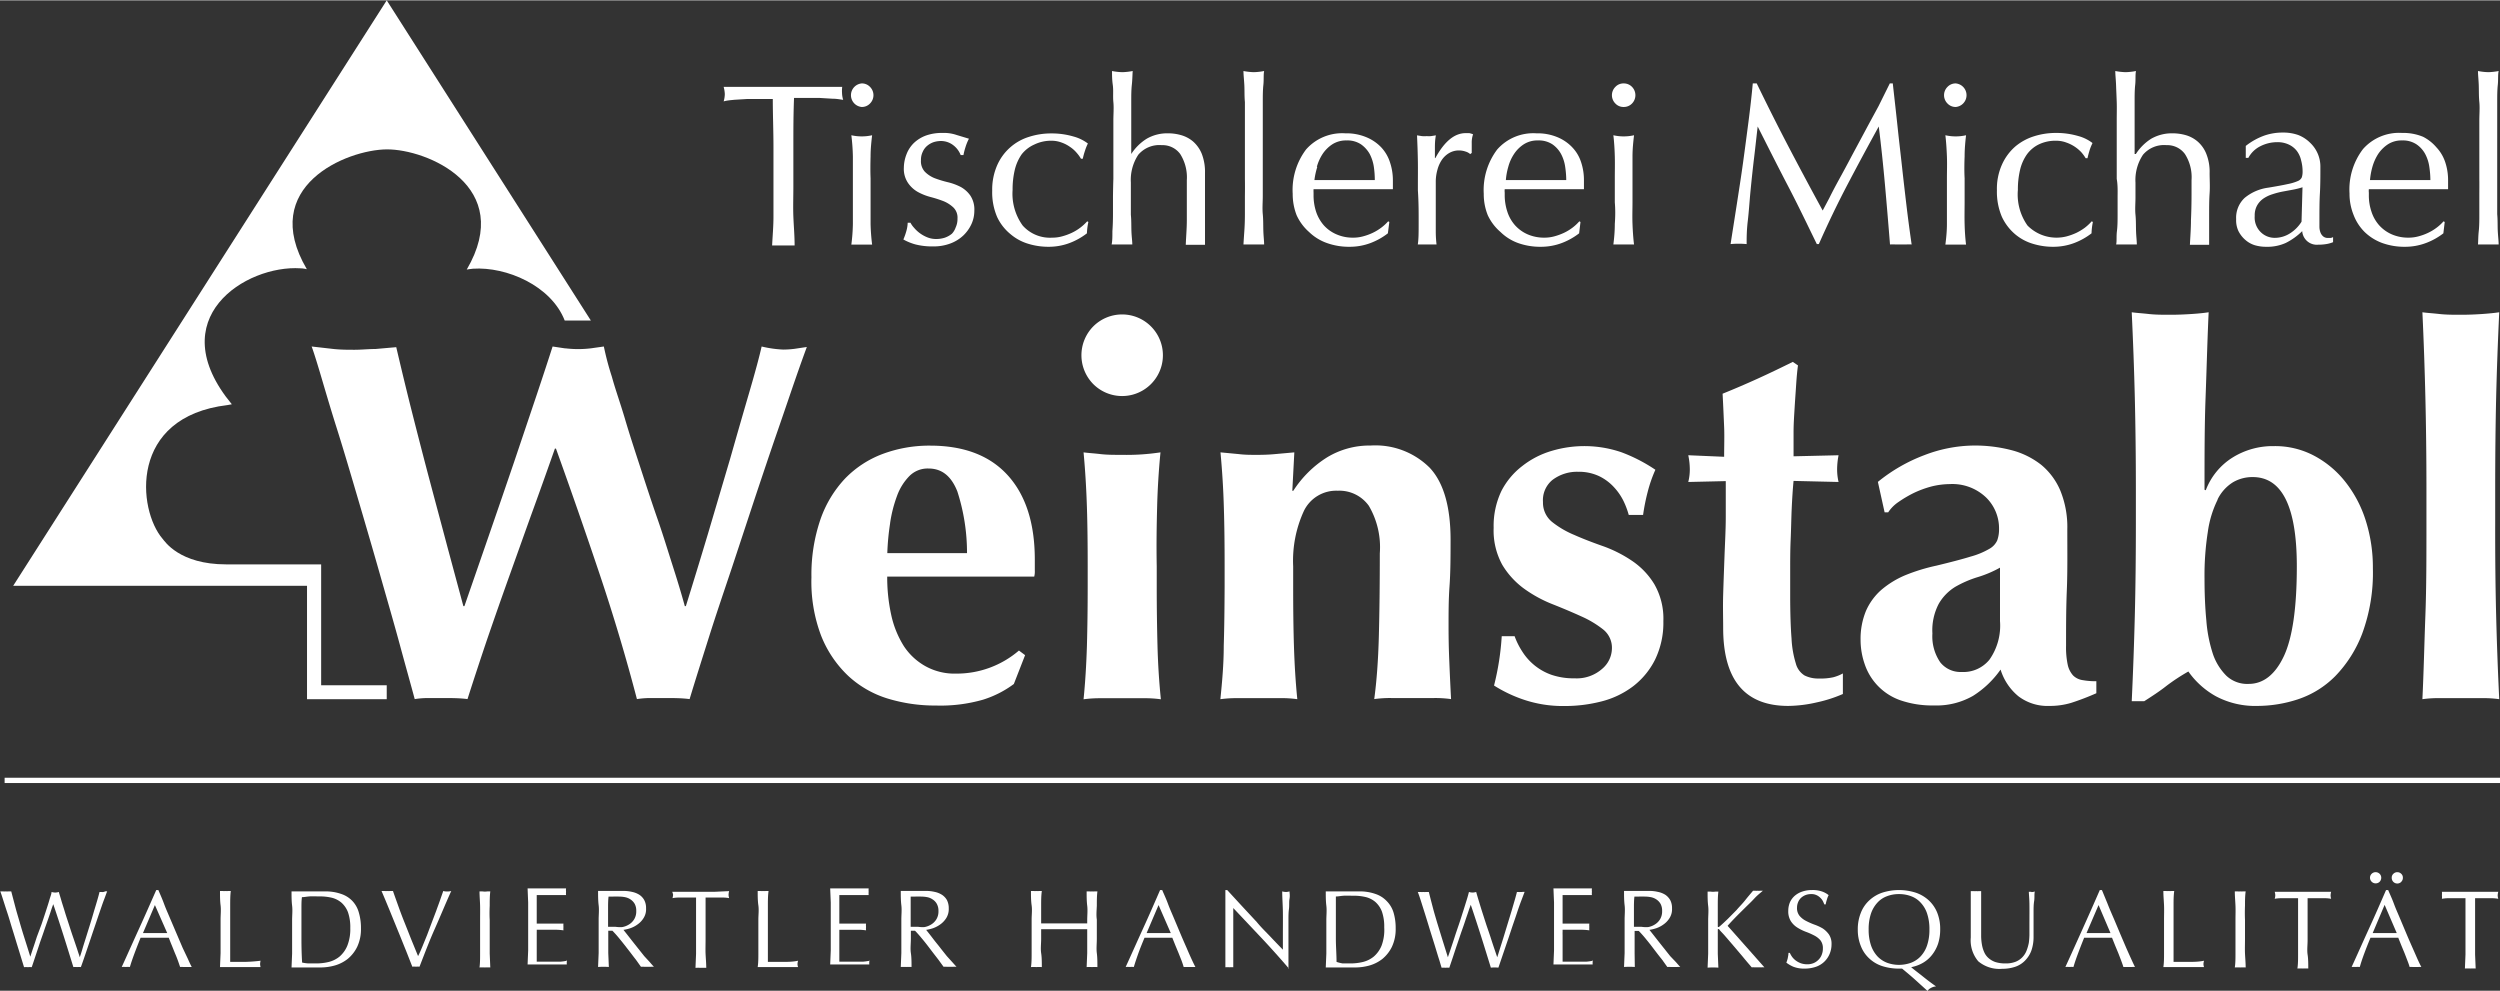 <?xml version="1.0"?>
<svg xmlns="http://www.w3.org/2000/svg" id="Ebene_1" data-name="Ebene 1" viewBox="0 0 260 103" width="280" height="111"><rect x="0" y="0" width="260" height="103" fill="#333333" stroke="none"/><defs><style>.cls-1{fill:#fff;}</style></defs><path class="cls-1" d="M58.8,36.2,57.47,36q-.6,1.88-1.66,5.05L53.47,48q-1.28,3.76-2.64,7.69L48.3,63h-.11l-1.63-6.05c-.58-2.19-1.19-4.45-1.81-6.78s-1.23-4.7-1.84-7.1-1.17-4.74-1.7-7l-2.16.19c-.73,0-1.45.08-2.16.08s-1.44,0-2.19-.08L32.41,36c.14.36.45,1.31.91,2.86s1,3.42,1.7,5.63,1.41,4.63,2.19,7.28,1.55,5.28,2.29,7.88,1.44,5,2.08,7.36,1.16,4.2,1.55,5.66a9.17,9.17,0,0,1,1.38-.11H45.9c1,0,1.9,0,2.72.11q.85-2.67,2-6.09c.78-2.27,1.59-4.59,2.43-6.93s1.66-4.66,2.48-6.92,1.54-4.29,2.18-6.11h.11q2.4,6.67,4.56,13.11t3.86,12.94a9.3,9.3,0,0,1,1.39-.11H69c1,0,1.9,0,2.72.11.57-1.89,1.24-4,2-6.41S75.3,61.45,76.12,59l2.45-7.42c.82-2.45,1.58-4.72,2.3-6.8s1.33-3.89,1.86-5.42.93-2.63,1.18-3.31l-1.26.19a9.94,9.94,0,0,1-1.2.08A11.69,11.69,0,0,1,79.21,36q-.36,1.6-1.28,4.75t-2,6.94l-2.32,7.85Q72.39,59.6,71.33,63h-.11c-.32-1.17-.73-2.54-1.23-4.1s-1-3.22-1.62-5-1.18-3.5-1.76-5.28S65.47,45.14,65,43.54s-1-3.06-1.36-4.38A29,29,0,0,1,62.8,36l-1.34.19a11.1,11.1,0,0,1-2.66,0Z"/><path class="cls-1" d="M84.39,60a15.81,15.81,0,0,0,1,6.06,11.64,11.64,0,0,0,2.82,4.19,10.6,10.6,0,0,0,4.13,2.37,16.86,16.86,0,0,0,5,.72,16,16,0,0,0,4.9-.61,10.7,10.7,0,0,0,3.2-1.63l1.17-3-.64-.48a9.94,9.94,0,0,1-6.55,2.4,6.23,6.23,0,0,1-3.17-.77A6.43,6.43,0,0,1,94,67.16a10.13,10.13,0,0,1-1.31-3.23,18.27,18.27,0,0,1-.42-4h15.29a2.15,2.15,0,0,0,.06-.64V58.16c0-3.77-.94-6.69-2.8-8.75s-4.56-3.1-8.08-3.1a13.88,13.88,0,0,0-4.93.86,10.63,10.63,0,0,0-3.92,2.56A11.88,11.88,0,0,0,85.32,54,17.69,17.69,0,0,0,84.39,60Zm8.18-5.63a13.76,13.76,0,0,1,.72-2.83,5.73,5.73,0,0,1,1.28-2.06,2.68,2.68,0,0,1,2-.79c1.38,0,2.37.79,3,2.4a20.8,20.8,0,0,1,1,6.4H92.28A25.67,25.67,0,0,1,92.57,54.4Z"/><path class="cls-1" d="M113.7,39.91a4.22,4.22,0,0,0,6-6,4.24,4.24,0,0,0-6,0,4.27,4.27,0,0,0,0,6Z"/><path class="cls-1" d="M120.34,52.74q.07-2.85.35-5.73a23.69,23.69,0,0,1-4,.26c-.82,0-1.57,0-2.24-.08s-1.26-.11-1.76-.18c.18,1.92.29,3.83.35,5.73s.08,3.94.08,6.12V61q0,3.25-.08,6.14c-.06,1.92-.17,3.77-.35,5.55a12.83,12.83,0,0,1,1.76-.11H119a11.76,11.76,0,0,1,1.73.11c-.18-1.78-.3-3.63-.35-5.55s-.08-4-.08-6.14V58.86C120.26,56.68,120.29,54.65,120.34,52.74Z"/><path class="cls-1" d="M127.27,67.13c0,1.92-.17,3.77-.35,5.55a12.83,12.83,0,0,1,1.76-.11h4.51a11.76,11.76,0,0,1,1.73.11c-.18-1.78-.29-3.63-.35-5.55s-.08-4-.08-6.14V58.86a12.39,12.39,0,0,1,1.12-5.77A3.73,3.73,0,0,1,139.13,51a3.76,3.76,0,0,1,3.23,1.57,8.51,8.51,0,0,1,1.14,4.94q0,4.86-.1,8.62t-.48,6.54a11.92,11.92,0,0,1,1.76-.11h4.47a12,12,0,0,1,1.76.11q-.1-1.87-.18-3.87c-.06-1.34-.08-2.57-.08-3.71,0-1.39,0-2.78.1-4.16s.11-3,.11-4.81q0-5.18-2.16-7.5a8,8,0,0,0-6.16-2.32A8.5,8.5,0,0,0,138,47.54a11.33,11.33,0,0,0-3.5,3.47h-.1l.21-4-2,.18c-.62.06-1.25.08-1.89.08s-1.27,0-1.89-.08l-1.9-.18q.27,2.88.35,5.73c.06,1.91.08,3.94.08,6.12V61C127.35,63.16,127.33,65.21,127.27,67.13Z"/><path class="cls-1" d="M161.44,49.89a4.23,4.23,0,0,1,2.69-.86,4.92,4.92,0,0,1,2.19.46,5.09,5.09,0,0,1,1.54,1.15,6,6,0,0,1,1,1.46,8.46,8.46,0,0,1,.53,1.42h1.49a21.23,21.23,0,0,1,.48-2.4,14.14,14.14,0,0,1,.8-2.3A16.71,16.71,0,0,0,168.63,47a11.9,11.9,0,0,0-7.3-.13,9.06,9.06,0,0,0-3,1.55A7.71,7.71,0,0,0,156.16,51a8.42,8.42,0,0,0-.82,3.86,7.39,7.39,0,0,0,.9,3.85,8.44,8.44,0,0,0,2.27,2.48,13.48,13.48,0,0,0,3,1.63c1.06.42,2.05.84,2.95,1.25a10.48,10.48,0,0,1,2.27,1.36,2.43,2.43,0,0,1,.91,2,2.83,2.83,0,0,1-1,2.08,4,4,0,0,1-2.88,1,7.12,7.12,0,0,1-2.42-.37,5.9,5.9,0,0,1-3-2.38,7.78,7.78,0,0,1-.82-1.63h-1.34a27.62,27.62,0,0,1-.8,5.13,14.24,14.24,0,0,0,3,1.44,12.71,12.71,0,0,0,4.32.69,15.18,15.18,0,0,0,3.86-.48,9.15,9.15,0,0,0,3.28-1.57,8,8,0,0,0,2.29-2.78,8.78,8.78,0,0,0,.86-4,7.18,7.18,0,0,0-.94-3.84,7.82,7.82,0,0,0-2.32-2.43,13.43,13.43,0,0,0-3-1.52c-1.11-.39-2.12-.78-3-1.17a9.59,9.59,0,0,1-2.32-1.36,2.57,2.57,0,0,1-.94-2.06A2.72,2.72,0,0,1,161.44,49.89Z"/><path class="cls-1" d="M179.48,50c0,1.14,0,2.38,0,3.71s-.08,2.69-.13,4.06-.1,2.7-.14,4,0,2.47,0,3.5q0,8.11,6.77,8.11A13.81,13.81,0,0,0,189,73a14.11,14.11,0,0,0,2.66-.86V70a4.35,4.35,0,0,1-1,.4,6.05,6.05,0,0,1-1.49.13,3.17,3.17,0,0,1-1.5-.32,2.08,2.08,0,0,1-.9-1.23,10.46,10.46,0,0,1-.45-2.61c-.09-1.14-.14-2.64-.14-4.49q0-1.06,0-2.61c0-1,0-2.1.05-3.2s.06-2.19.11-3.26.11-2,.19-2.83l4.68.11a5.85,5.85,0,0,1-.15-1.34,8,8,0,0,1,.15-1.44l-4.68.11c0-.78,0-1.61,0-2.48s.06-1.73.11-2.56.11-1.64.16-2.41.11-1.43.19-2l-.54-.37c-1.21.6-2.41,1.18-3.62,1.73s-2.44,1.08-3.68,1.58c.07,1.35.12,2.51.16,3.47s0,2,0,3.09l-3.73-.16a7.27,7.27,0,0,1,.16,1.44,5.35,5.35,0,0,1-.16,1.34Z"/><path class="cls-1" d="M196,53.25h.37a3.89,3.89,0,0,1,1.09-1.09,12.25,12.25,0,0,1,1.6-.94,10.63,10.63,0,0,1,1.84-.67,8.2,8.2,0,0,1,1.87-.24,5.08,5.08,0,0,1,3.76,1.37A4.49,4.49,0,0,1,207.9,55a3.33,3.33,0,0,1-.19,1.17,1.91,1.91,0,0,1-.83.88,8,8,0,0,1-1.94.8c-.87.27-2.06.58-3.55.94a19.41,19.41,0,0,0-3.25,1,9.51,9.51,0,0,0-2.48,1.52,6.24,6.24,0,0,0-1.6,2.19,7.6,7.6,0,0,0-.56,3,7.7,7.7,0,0,0,.43,2.54,6,6,0,0,0,3.73,3.76,10.11,10.11,0,0,0,3.46.53,7.62,7.62,0,0,0,4.08-1,10,10,0,0,0,2.86-2.73,5.8,5.8,0,0,0,1.86,2.78,5,5,0,0,0,3.2,1,7.68,7.68,0,0,0,2.29-.32,26.59,26.59,0,0,0,2.61-1V70.81a7.47,7.47,0,0,1-1.41-.11,1.78,1.78,0,0,1-1-.48,2.43,2.43,0,0,1-.56-1.09,8.68,8.68,0,0,1-.18-2c0-1.92,0-3.85.08-5.79S215,57.29,215,55a10,10,0,0,0-.72-4,7,7,0,0,0-2-2.7,8.44,8.44,0,0,0-3.09-1.52,15.09,15.09,0,0,0-3.92-.48,14.68,14.68,0,0,0-5.14,1,17.26,17.26,0,0,0-4.83,2.78Zm12,7.82c0,.8,0,2,0,3.49a6.14,6.14,0,0,1-1.09,4A3.49,3.49,0,0,1,204,69.85a2.69,2.69,0,0,1-2.21-1,4.77,4.77,0,0,1-.82-3,5.92,5.92,0,0,1,.66-3.09A5,5,0,0,1,203.34,61a11.36,11.36,0,0,1,2.29-1A11.68,11.68,0,0,0,208,59C208,59.57,208,60.27,208,61.07Z"/><path class="cls-1" d="M229.27,50.9c0-3.49,0-6.69.11-9.6s.18-5.88.32-8.86c-.46.07-1,.13-1.76.18s-1.46.08-2.24.08-1.53,0-2.24-.08-1.3-.11-1.76-.18c.14,3,.25,5.94.32,8.86s.11,6.11.11,9.6v3.47q0,5.24-.11,9.63t-.32,8.89H223c.78-.5,1.56-1,2.32-1.6a20.51,20.51,0,0,1,2.27-1.49,8.6,8.6,0,0,0,2.87,2.58,8.71,8.71,0,0,0,4.32,1,13.59,13.59,0,0,0,4.21-.69,9.8,9.8,0,0,0,3.87-2.4,12.93,12.93,0,0,0,2.82-4.46,18.27,18.27,0,0,0,1.1-6.75,16.15,16.15,0,0,0-.75-5,12.56,12.56,0,0,0-2.11-4,10.23,10.23,0,0,0-3.25-2.72,8.65,8.65,0,0,0-4.18-1,7.9,7.9,0,0,0-4.29,1.18,6.88,6.88,0,0,0-2.8,3.41Zm1.36,1a4.33,4.33,0,0,1,1.6-1.78,4,4,0,0,1,2.05-.54q4.59,0,4.59,9.29c0,4.34-.46,7.46-1.36,9.36s-2.13,2.86-3.65,2.86a3.16,3.16,0,0,1-2.32-.85A5.86,5.86,0,0,1,230.15,68a14.75,14.75,0,0,1-.69-3.5c-.13-1.35-.19-2.81-.19-4.38a29.2,29.2,0,0,1,.35-4.88A10.82,10.82,0,0,1,230.63,51.94Z"/><path class="cls-1" d="M251.93,32.44c.14,3,.24,5.94.31,8.86s.11,6.11.11,9.6v3.47c0,3.49,0,6.69-.11,9.61s-.17,5.82-.31,8.7a11.92,11.92,0,0,1,1.76-.11h4.47a12,12,0,0,1,1.76.11q-.21-4.32-.32-8.7t-.1-9.61V50.9q0-5.24.1-9.6c.07-2.92.18-5.88.32-8.86-.46.07-1.05.13-1.76.18s-1.46.08-2.24.08-1.52,0-2.23-.08S252.39,32.51,251.93,32.44Z"/><path class="cls-1" d="M10.75,92.73a.65.65,0,0,1-.2,0l-.2,0q-.06.26-.21.78t-.36,1.2q-.19.67-.42,1.41l-.44,1.41c-.14.45-.27.85-.37,1.2s-.2.62-.25.79h0c-.06-.2-.16-.47-.27-.83l-.4-1.18c-.15-.43-.3-.89-.45-1.36s-.31-.93-.44-1.37-.27-.84-.37-1.2-.2-.64-.25-.85a1.54,1.54,0,0,1-.38.06,1.62,1.62,0,0,1-.38-.06c0,.2-.12.47-.22.82s-.23.75-.37,1.18-.29.89-.45,1.36L3.83,97.4c-.14.44-.27.84-.4,1.21l-.28.85h0c-.22-.73-.43-1.38-.61-1.95s-.35-1.13-.5-1.66-.3-1-.44-1.54-.28-1.06-.43-1.64l-.28,0a1.37,1.37,0,0,1-.29,0,1.27,1.27,0,0,1-.28,0l-.29,0c.08.2.18.51.31.92s.28.88.45,1.39.32,1.06.5,1.63.34,1.11.5,1.63.31,1,.43,1.4l.28.91a2.55,2.55,0,0,1,.4,0,2.49,2.49,0,0,1,.4,0c.12-.34.24-.71.38-1.13s.28-.83.42-1.26.3-.85.44-1.27.28-.81.41-1.18.24-.69.34-1,.18-.53.25-.71h0c.39,1.15.75,2.26,1.09,3.33s.67,2.15,1,3.21a2.55,2.55,0,0,1,.39,0,2.42,2.42,0,0,1,.39,0c.07-.18.18-.49.32-.9l.48-1.41c.18-.52.36-1.08.56-1.66s.38-1.13.56-1.65.34-1,.49-1.39.25-.69.33-.87l-.2,0A.68.68,0,0,1,10.75,92.73Z"/><path class="cls-1" d="M19,98.55l-.62-1.45-.67-1.57c-.22-.53-.44-1-.65-1.57s-.41-1-.59-1.43h-.22c-.6,1.36-1.19,2.71-1.78,4s-1.19,2.65-1.81,4a2.81,2.81,0,0,1,.43,0,2.77,2.77,0,0,1,.42,0c.1-.35.25-.8.45-1.34s.42-1.1.66-1.7l.7,0H16.8l.75,0c.1.25.2.52.32.8l.33.82c.12.27.22.53.31.78s.16.46.22.64a1.53,1.53,0,0,1,.3,0h.61l.3,0c-.1-.19-.23-.45-.38-.8ZM16.75,97H16.1l-.61,0h-.62l1.24-2.91L17.39,97Z"/><path class="cls-1" d="M25.5,100H23.94c0-.55,0-1.19,0-1.89s0-1.54,0-2.51c0-.5,0-1,0-1.48s0-1,.06-1.49l-.28,0a1.37,1.37,0,0,1-.28,0,1.23,1.23,0,0,1-.27,0l-.29,0c0,.51,0,1,.06,1.49s0,1,0,1.48v2c0,.51,0,1,0,1.49l-.06,1.45c.37,0,.72,0,1.06,0h2.11c.35,0,.7,0,1.05,0a1.4,1.4,0,0,1-.05-.31,1.82,1.82,0,0,1,.05-.35A16,16,0,0,1,25.5,100Z"/><path class="cls-1" d="M36.67,93.69a2.82,2.82,0,0,0-1.17-.75,4.89,4.89,0,0,0-1.72-.27q-.44,0-.87,0c-.28,0-.57,0-.86,0s-.58,0-.86,0l-.87,0c0,.51,0,1,.06,1.49s0,1,0,1.48v2c0,.51,0,1,0,1.49l-.06,1.45c.26,0,.52,0,.77,0h2.3a5.51,5.51,0,0,0,1.41-.2,3.91,3.91,0,0,0,1.35-.68,3.77,3.77,0,0,0,1-1.27,4.31,4.31,0,0,0,.39-1.93,5.57,5.57,0,0,0-.21-1.59A2.84,2.84,0,0,0,36.67,93.69Zm-.55,4.63a3,3,0,0,1-.81,1.13,2.86,2.86,0,0,1-1.13.56,5.42,5.42,0,0,1-1.26.15c-.29,0-.57,0-.85,0a4.06,4.06,0,0,1-.65-.09c-.05-.79-.07-1.6-.07-2.43v-2c0-.41,0-.82,0-1.22s0-.78.05-1.15c.23,0,.5-.06.8-.08s.62,0,1,0a5.43,5.43,0,0,1,1.31.14,2.46,2.46,0,0,1,1,.51,2.54,2.54,0,0,1,.68,1,4.74,4.74,0,0,1,.24,1.64A4.67,4.67,0,0,1,36.12,98.32Z"/><path class="cls-1" d="M46.08,92.68c-.08.24-.19.54-.31.89s-.26.71-.4,1.11l-.47,1.24-.48,1.28-.49,1.2c-.16.39-.31.73-.45,1l-.72-1.76c-.23-.58-.46-1.17-.69-1.74s-.44-1.13-.64-1.69-.39-1.08-.56-1.58l-.31,0a1.32,1.32,0,0,1-.28,0,1.46,1.46,0,0,1-.29,0l-.31,0c.28.65.57,1.35.87,2.08l.88,2.16c.29.7.55,1.37.81,2l.64,1.63a1.94,1.94,0,0,1,.38,0,2.31,2.31,0,0,1,.37,0c.51-1.31,1-2.62,1.58-3.92s1.12-2.63,1.72-3.95a1.83,1.83,0,0,1-.85,0Z"/><path class="cls-1" d="M50.93,94.16c0-.49,0-1,.06-1.49l-.29,0a1.83,1.83,0,0,1-.54,0l-.29,0c0,.51.05,1,.06,1.49s0,1,0,1.48v2c0,.51,0,1,0,1.49s0,1-.06,1.45a5.06,5.06,0,0,1,.56,0,5,5,0,0,1,.56,0l-.06-1.45c0-.48,0-1,0-1.49v-2C50.9,95.14,50.91,94.64,50.93,94.16Z"/><path class="cls-1" d="M58.91,99.89a4.93,4.93,0,0,1-.64.09l-.79,0H55.82c0-.14,0-.35,0-.64V96.89a1.85,1.85,0,0,0,0-.23h1.3c.26,0,.53,0,.79,0a6.34,6.34,0,0,1,.69.06,2.07,2.07,0,0,1,0-.35,2,2,0,0,1,0-.35l-.53,0-.61,0-.74,0h-.9c0-.14,0-.36,0-.64v-.87c0-.28,0-.54,0-.76s0-.45,0-.7l1,0,.73,0,.65,0,.67,0a1.32,1.32,0,0,1,0-.34,1.39,1.39,0,0,1,0-.35l-1,0c-.34,0-.68,0-1,0s-.69,0-1,0l-1,0,.06,1.47c0,.49,0,1,0,1.49v2c0,.51,0,1,0,1.49l-.06,1.46,1,0h2.08q.51,0,1,0a1.26,1.26,0,0,1,0-.3v-.18Z"/><path class="cls-1" d="M67,99.4l-.62-.78-.62-.78-.54-.69-.38-.48a4,4,0,0,0,.74-.18,2.8,2.8,0,0,0,.76-.41,2.2,2.2,0,0,0,.6-.65,1.7,1.7,0,0,0,.25-1,1.74,1.74,0,0,0-.19-.86,1.58,1.58,0,0,0-.51-.55,2.32,2.32,0,0,0-.76-.3,4,4,0,0,0-.92-.1c-.22,0-.44,0-.65,0s-.43,0-.66,0-.43,0-.65,0l-.65,0c0,.51,0,1,.06,1.49s0,1,0,1.48v2c0,.51,0,1,0,1.49l-.06,1.45a7.85,7.85,0,0,1,1.12,0l-.06-1.45c0-.48,0-1,0-1.49v-.83h.43a11.69,11.69,0,0,1,.81.92c.3.36.58.73.87,1.1s.53.7.77,1l.52.73a1.83,1.83,0,0,1,.33,0h.68a1.94,1.94,0,0,1,.34,0c-.11-.11-.25-.27-.42-.47Zm-3-3.05h-.41l-.35,0v-.66c0-.41,0-.82,0-1.24s0-.82.05-1.24l.44,0a6.54,6.54,0,0,1,.67,0,3.05,3.05,0,0,1,.6.06,1.55,1.55,0,0,1,.58.24,1.36,1.36,0,0,1,.43.46,1.48,1.48,0,0,1,.16.74,1.57,1.57,0,0,1-.21.85,1.61,1.61,0,0,1-.53.54,2,2,0,0,1-.71.28A3.16,3.16,0,0,1,64,96.35Z"/><path class="cls-1" d="M74.34,92.71l-1.47,0-1.48,0-1.48,0A1.56,1.56,0,0,1,70,93a1.41,1.41,0,0,1-.06.37,4,4,0,0,1,.55-.06l.63,0,.65,0h.62c0,.79,0,1.58,0,2.37v2c0,.51,0,1,0,1.49l-.06,1.45a5,5,0,0,1,.56,0,5.15,5.15,0,0,1,.56,0c0-.48-.05-1-.07-1.45s0-1,0-1.49v-2c0-.79,0-1.58,0-2.37H74l.66,0,.62,0a4,4,0,0,1,.55.06,1.34,1.34,0,0,1-.06-.36,1.62,1.62,0,0,1,.06-.37Z"/><path class="cls-1" d="M81.42,100H79.86c0-.55,0-1.19,0-1.89s0-1.54,0-2.51c0-.5,0-1,0-1.48s0-1,.07-1.49l-.29,0a1.27,1.27,0,0,1-.28,0,1.23,1.23,0,0,1-.27,0l-.29,0c0,.51,0,1,.07,1.49s0,1,0,1.48v2c0,.51,0,1,0,1.49s0,1-.07,1.45c.37,0,.72,0,1.06,0H82c.35,0,.7,0,1,0a1,1,0,0,1-.06-.31,1.34,1.34,0,0,1,.06-.35C82.45,100,81.91,100,81.42,100Z"/><path class="cls-1" d="M90.38,99.89a5.1,5.1,0,0,1-.65.09l-.79,0H87.29c0-.14,0-.35,0-.64s0-.64,0-1.08V97.19c0-.12,0-.22,0-.3s0-.16,0-.23h1.3l.79,0a6.34,6.34,0,0,1,.69.06,1.39,1.39,0,0,1,0-.35,1.34,1.34,0,0,1,0-.35l-.53,0-.62,0-.73,0h-.9c0-.14,0-.36,0-.64s0-.57,0-.87,0-.54,0-.76,0-.45,0-.7l1,0,.74,0,.64,0,.67,0a2,2,0,0,1,0-.34,2.07,2.07,0,0,1,0-.35l-1,0c-.33,0-.67,0-1,0s-.68,0-1,0l-1,0,.06,1.47c0,.49,0,1,0,1.49v2c0,.51,0,1,0,1.49l-.06,1.46c.35,0,.69,0,1,0h2.07l1,0a1.21,1.21,0,0,1,0-.3s0-.11,0-.18A.57.57,0,0,1,90.38,99.89Z"/><path class="cls-1" d="M98.47,99.4l-.62-.78c-.21-.28-.42-.53-.62-.78l-.53-.69-.38-.48a4.15,4.15,0,0,0,.74-.18,3,3,0,0,0,.76-.41,2.34,2.34,0,0,0,.6-.65,1.79,1.79,0,0,0,.25-1,1.85,1.85,0,0,0-.19-.86,1.61,1.61,0,0,0-.52-.55,2.24,2.24,0,0,0-.76-.3,3.85,3.85,0,0,0-.91-.1c-.23,0-.44,0-.66,0s-.43,0-.65,0-.44,0-.65,0l-.65,0c0,.51,0,1,.06,1.49s0,1,0,1.48v2c0,.51,0,1,0,1.49l-.06,1.45a5,5,0,0,1,.56,0,5.15,5.15,0,0,1,.56,0c0-.48,0-1-.07-1.45s0-1,0-1.49v-.83h.43c.25.25.51.56.81.92s.58.73.86,1.1.54.7.77,1l.53.73a1.72,1.72,0,0,1,.33,0h.67a2.06,2.06,0,0,1,.35,0c-.11-.11-.25-.27-.43-.47Zm-3-3.05h-.42l-.34,0v-.66c0-.41,0-.82,0-1.24s0-.82,0-1.24l.45,0a6.44,6.44,0,0,1,.66,0,3.15,3.15,0,0,1,.61.06,1.45,1.45,0,0,1,.57.24,1.27,1.27,0,0,1,.43.46,1.47,1.47,0,0,1,.17.74,1.57,1.57,0,0,1-.21.85,1.61,1.61,0,0,1-.53.54,2,2,0,0,1-.71.28A3.22,3.22,0,0,1,95.47,96.35Z"/><path class="cls-1" d="M114.07,94.16c0-.49,0-1,.06-1.49l-.29,0a1.23,1.23,0,0,1-.27,0,1.37,1.37,0,0,1-.28,0l-.28,0c0,.51,0,1,.06,1.49s0,1,0,1.48V96l-1.2,0h-2.39l-1.2,0v-.4c0-.5,0-1,0-1.48s0-1,.07-1.49l-.29,0a1.27,1.27,0,0,1-.28,0,1.23,1.23,0,0,1-.27,0l-.29,0c0,.51,0,1,.07,1.49s0,1,0,1.48v2c0,.51,0,1,0,1.49s0,1-.07,1.45a5.15,5.15,0,0,1,.56,0,5.24,5.24,0,0,1,.57,0c0-.48,0-1-.07-1.45s0-1,0-1.49v-1h4.79v1c0,.51,0,1,0,1.49l-.06,1.45a5,5,0,0,1,.56,0,5.06,5.06,0,0,1,.56,0c0-.48,0-1-.06-1.45s0-1,0-1.49v-2C114,95.14,114.05,94.64,114.07,94.16Z"/><path class="cls-1" d="M123.41,98.55c-.2-.45-.41-.93-.63-1.45l-.66-1.57c-.22-.53-.44-1-.65-1.57s-.42-1-.6-1.43h-.22c-.59,1.36-1.18,2.71-1.77,4s-1.19,2.65-1.81,4a2.77,2.77,0,0,1,.42,0,2.81,2.81,0,0,1,.43,0c.1-.35.25-.8.44-1.34s.42-1.1.67-1.7l.7,0h1.45l.74,0,.32.8.34.82.31.78c.09.25.16.46.21.64l.31,0h.6l.31,0c-.1-.19-.23-.45-.39-.8S123.6,99,123.41,98.55ZM121.12,97h-.64l-.62,0h-.61l1.24-2.91L121.76,97Z"/><path class="cls-1" d="M133.35,92.67c0,.67.06,1.39.07,2.15s0,1.54,0,2.35v1.56c-.35-.36-.76-.78-1.23-1.28s-1-1-1.49-1.6l-1.58-1.7-1.49-1.62h-.19c0,.25,0,.65,0,1.18s0,1.15,0,1.89c0,.25,0,.53,0,.86l0,1c0,.34,0,.67,0,1s0,.65,0,.94,0,.53,0,.73,0,.35,0,.43a2.77,2.77,0,0,1,.42,0,2.41,2.41,0,0,1,.4,0c0-.06,0-.18,0-.35s0-.38,0-.6,0-.48,0-.75,0-.53,0-.79,0-.51,0-.74v-.6c0-.62,0-1.11,0-1.47s0-.64,0-.86l3,3.18c1,1.07,1.93,2.11,2.8,3.13H134v-1c0-.25,0-.51,0-.8s0-.57,0-.85V96.51c0-.22,0-.51,0-.88s0-.74.05-1.12,0-.74.06-1.08,0-.59,0-.76a1.48,1.48,0,0,1-.36.06A1.55,1.55,0,0,1,133.35,92.67Z"/><path class="cls-1" d="M144.23,93.69a2.82,2.82,0,0,0-1.17-.75,4.89,4.89,0,0,0-1.72-.27q-.43,0-.87,0c-.28,0-.57,0-.86,0s-.58,0-.86,0l-.87,0c0,.51,0,1,.06,1.49s0,1,0,1.48v2c0,.51,0,1,0,1.49l-.06,1.45c.26,0,.51,0,.77,0H141a5.51,5.51,0,0,0,1.41-.2,3.91,3.91,0,0,0,1.35-.68,3.77,3.77,0,0,0,1-1.27,4.31,4.31,0,0,0,.39-1.93,5.57,5.57,0,0,0-.21-1.59A2.84,2.84,0,0,0,144.23,93.69Zm-.55,4.63a3,3,0,0,1-.81,1.13,2.86,2.86,0,0,1-1.13.56,5.42,5.42,0,0,1-1.26.15c-.29,0-.57,0-.85,0A4.06,4.06,0,0,1,139,100c0-.79-.07-1.6-.07-2.43v-2c0-.41,0-.82,0-1.22s0-.78,0-1.15c.24,0,.5-.06.8-.08s.62,0,1,0a5.37,5.37,0,0,1,1.31.14,2.46,2.46,0,0,1,1,.51,2.54,2.54,0,0,1,.68,1,4.74,4.74,0,0,1,.24,1.64A4.67,4.67,0,0,1,143.68,98.32Z"/><path class="cls-1" d="M158.16,92.73a.68.68,0,0,1-.2,0l-.2,0q-.06.26-.21.78l-.35,1.2-.43,1.41-.43,1.41-.38,1.2c-.11.36-.19.62-.25.79h0l-.28-.83c-.12-.35-.25-.74-.39-1.18s-.3-.89-.46-1.36l-.44-1.37c-.14-.44-.26-.84-.37-1.2s-.19-.64-.25-.85a1.48,1.48,0,0,1-.37.06,1.54,1.54,0,0,1-.38-.06c-.05.2-.12.47-.23.82s-.23.75-.37,1.18-.28.89-.44,1.36-.32.93-.46,1.37-.28.84-.4,1.21l-.29.85h0l-.61-1.95-.51-1.66c-.15-.52-.3-1-.44-1.54s-.28-1.06-.42-1.64l-.29,0a1.27,1.27,0,0,1-.28,0,1.37,1.37,0,0,1-.29,0l-.29,0c.08.2.19.51.32.92l.44,1.39c.16.52.33,1.06.5,1.63l.51,1.63c.16.52.3,1,.43,1.4s.21.72.28.91a2.49,2.49,0,0,1,.4,0,2.55,2.55,0,0,1,.4,0c.11-.34.24-.71.38-1.13s.27-.83.42-1.26l.43-1.27c.15-.42.29-.81.41-1.18s.24-.69.34-1,.19-.53.25-.71h0c.39,1.15.75,2.26,1.09,3.33s.67,2.15,1,3.21a3.81,3.81,0,0,1,.78,0c.07-.18.17-.49.31-.9l.48-1.41c.18-.52.37-1.08.56-1.66s.39-1.13.56-1.65.34-1,.49-1.39l.33-.87-.2,0A.65.65,0,0,1,158.16,92.73Z"/><path class="cls-1" d="M165.6,99.89a4.86,4.86,0,0,1-.65.09l-.78,0h-1.66c0-.14,0-.35,0-.64s0-.64,0-1.08V97.19a2.63,2.63,0,0,1,0-.3v-.23h1.3c.26,0,.53,0,.79,0a6.34,6.34,0,0,1,.69.06,2.07,2.07,0,0,1,0-.35,2,2,0,0,1,0-.35l-.53,0-.61,0-.73,0h-.91v-.64c0-.28,0-.57,0-.87s0-.54,0-.76,0-.45,0-.7l1,0,.73,0,.65,0,.67,0a1.32,1.32,0,0,1,0-.34,1.39,1.39,0,0,1,0-.35l-1,0c-.34,0-.68,0-1,0s-.69,0-1,0l-1,0,.06,1.47c0,.49,0,1,0,1.49v2c0,.51,0,1,0,1.49l-.06,1.46,1,0h2.08q.51,0,1,0a1.26,1.26,0,0,1,0-.3v-.18Z"/><path class="cls-1" d="M173.7,99.4l-.62-.78-.62-.78-.54-.69-.38-.48a4.15,4.15,0,0,0,.74-.18,2.8,2.8,0,0,0,.76-.41,2.2,2.2,0,0,0,.6-.65,1.7,1.7,0,0,0,.25-1,1.74,1.74,0,0,0-.19-.86,1.68,1.68,0,0,0-.51-.55,2.29,2.29,0,0,0-.77-.3,3.85,3.85,0,0,0-.91-.1c-.22,0-.44,0-.65,0s-.44,0-.66,0-.43,0-.65,0l-.65,0c0,.51,0,1,.06,1.49s0,1,0,1.48v2c0,.51,0,1,0,1.49l-.06,1.45a7.85,7.85,0,0,1,1.12,0L170,99.1c0-.48,0-1,0-1.49v-.83h.43a11.69,11.69,0,0,1,.81.92c.3.36.58.73.86,1.1s.54.7.78,1l.52.73a1.83,1.83,0,0,1,.33,0h.68a2,2,0,0,1,.34,0c-.11-.11-.25-.27-.42-.47Zm-3-3.05h-.42l-.35,0v-.66c0-.41,0-.82,0-1.24s0-.82.05-1.24l.44,0a6.54,6.54,0,0,1,.67,0,3.05,3.05,0,0,1,.6.06,1.55,1.55,0,0,1,.58.24,1.36,1.36,0,0,1,.43.46,1.48,1.48,0,0,1,.16.74,1.57,1.57,0,0,1-.21.85,1.61,1.61,0,0,1-.53.54,1.92,1.92,0,0,1-.71.28A3.14,3.14,0,0,1,170.7,96.35Z"/><path class="cls-1" d="M179.67,96.25c.21-.24.46-.51.77-.83s.64-.64,1-1,.68-.65,1-1,.64-.59.9-.82l-.27,0a1.32,1.32,0,0,1-.28,0,.93.93,0,0,1-.23,0l-.24,0c-.26.31-.54.63-.83,1s-.58.64-.88,1l-.89.9q-.44.43-.84.78c-.08.07-.13.1-.16.1s-.07,0-.07-.09v-.63c0-.5,0-1,0-1.48s0-1,.06-1.49l-.29,0a1.83,1.83,0,0,1-.54,0l-.29,0c0,.51,0,1,.06,1.49s0,1,0,1.48v2c0,.51,0,1,0,1.49l-.06,1.45a7.85,7.85,0,0,1,1.12,0l-.06-1.45c0-.48,0-1,0-1.49v-1c0-.05,0-.07.06-.07s.07,0,.13.09.31.33.57.63l.86,1,1,1.18c.33.41.64.76.91,1.08a1.72,1.72,0,0,1,.32,0h.65a2.06,2.06,0,0,1,.35,0l-1.92-2.17C180.91,97.65,180.29,96.94,179.67,96.25Z"/><path class="cls-1" d="M189.56,96.52a4.93,4.93,0,0,0-.87-.4,7.45,7.45,0,0,1-.86-.38,2.19,2.19,0,0,1-.67-.52,1.26,1.26,0,0,1-.27-.85,1.48,1.48,0,0,1,.11-.57,1.33,1.33,0,0,1,.31-.46,1.49,1.49,0,0,1,.47-.29,1.63,1.63,0,0,1,.59-.1,1.2,1.2,0,0,1,.55.11,1.36,1.36,0,0,1,.39.27,1.31,1.31,0,0,1,.27.35c.06.12.11.24.15.34h.14a3.78,3.78,0,0,1,.14-.54,1.94,1.94,0,0,1,.17-.42,2.27,2.27,0,0,0-.75-.4,3,3,0,0,0-1-.13,3.05,3.05,0,0,0-1,.16,2.29,2.29,0,0,0-.78.44,2,2,0,0,0-.5.68,2.3,2.3,0,0,0-.17.88,1.92,1.92,0,0,0,.27,1.08,2.22,2.22,0,0,0,.67.66,4.93,4.93,0,0,0,.86.43,6.91,6.91,0,0,1,.87.38,2.13,2.13,0,0,1,.67.51,1.3,1.3,0,0,1,.26.84,1.69,1.69,0,0,1-.11.64,1.44,1.44,0,0,1-.33.53,1.57,1.57,0,0,1-.51.36,1.65,1.65,0,0,1-.68.13,2,2,0,0,1-.67-.11,2.16,2.16,0,0,1-.52-.28,2,2,0,0,1-.38-.38,2.62,2.62,0,0,1-.24-.42H186c0,.22-.05.4-.07.54a3.2,3.2,0,0,1-.15.48,3.43,3.43,0,0,0,.74.43,3.1,3.1,0,0,0,1.15.19,3.67,3.67,0,0,0,1.19-.19,2.37,2.37,0,0,0,1.43-1.36,2.58,2.58,0,0,0,.19-1,1.72,1.72,0,0,0-.27-1A2.48,2.48,0,0,0,189.56,96.52Z"/><path class="cls-1" d="M200.59,93.6a3.77,3.77,0,0,0-1.36-.8,5.71,5.71,0,0,0-3.47,0,3.73,3.73,0,0,0-1.35.8,3.45,3.45,0,0,0-.88,1.29,4.54,4.54,0,0,0-.32,1.74,4.45,4.45,0,0,0,.32,1.73,3.45,3.45,0,0,0,.88,1.29,3.57,3.57,0,0,0,1.35.79,5.65,5.65,0,0,0,1.73.26h.16l.17,0c.48.4.94.78,1.36,1.16l1.28,1.16a.94.94,0,0,1,.34-.3,1.31,1.31,0,0,1,.55-.17c-.47-.33-.91-.66-1.33-1s-.85-.65-1.26-1a3.83,3.83,0,0,0,1.24-.46,3.32,3.32,0,0,0,.95-.84,3.85,3.85,0,0,0,.62-1.17,4.81,4.81,0,0,0,.21-1.46,4.54,4.54,0,0,0-.31-1.74A3.57,3.57,0,0,0,200.59,93.6Zm-.17,4.67a3.09,3.09,0,0,1-.67,1.15,2.71,2.71,0,0,1-1,.67,3.71,3.71,0,0,1-1.26.22,3.59,3.59,0,0,1-1.24-.22,2.75,2.75,0,0,1-1-.67,3.23,3.23,0,0,1-.67-1.15,5,5,0,0,1-.24-1.64,5.08,5.08,0,0,1,.24-1.65,3.19,3.19,0,0,1,.67-1.14,2.52,2.52,0,0,1,1-.67,3.37,3.37,0,0,1,1.24-.22,3.48,3.48,0,0,1,1.26.22,2.49,2.49,0,0,1,1,.67,3,3,0,0,1,.67,1.14,5.08,5.08,0,0,1,.24,1.65A5,5,0,0,1,200.42,98.27Z"/><path class="cls-1" d="M211.24,92.71l-.24,0c0,.23.05.63.06,1.22s0,1.42,0,2.51c0,.23,0,.49,0,.78A8.14,8.14,0,0,1,211,98a4.42,4.42,0,0,1-.23.81,2.06,2.06,0,0,1-.43.69,2,2,0,0,1-.7.48,2.76,2.76,0,0,1-1.06.18,3.35,3.35,0,0,1-1.08-.15,2.12,2.12,0,0,1-.72-.43,1.75,1.75,0,0,1-.44-.63,3.23,3.23,0,0,1-.22-.75,5.56,5.56,0,0,1-.08-.82c0-.28,0-.54,0-.8,0-.43,0-.85,0-1.24s0-.77,0-1.11,0-.66,0-.93,0-.49,0-.66l-.24,0a1,1,0,0,1-.25,0,1.62,1.62,0,0,1-.3,0l-.29,0c0,.35,0,.77,0,1.26s0,1.07,0,1.71c0,.29,0,.58,0,.86s0,.59,0,1a3.37,3.37,0,0,0,.78,2.47,3.41,3.41,0,0,0,2.49.78,4.16,4.16,0,0,0,1.38-.22,2.57,2.57,0,0,0,1-.64,2.94,2.94,0,0,0,.64-1,4.24,4.24,0,0,0,.24-1.38c0-.42,0-.85,0-1.3s0-.88,0-1.31,0-.82.06-1.19,0-.69.07-1a1.16,1.16,0,0,1-.34.06A.86.86,0,0,1,211.24,92.71Z"/><path class="cls-1" d="M221.13,98.55l-.62-1.45-.66-1.57c-.23-.53-.44-1-.66-1.57l-.59-1.43h-.22c-.59,1.36-1.19,2.71-1.77,4s-1.19,2.65-1.81,4a2.77,2.77,0,0,1,.42,0,2.67,2.67,0,0,1,.42,0c.1-.35.25-.8.45-1.34s.42-1.1.66-1.7l.7,0h1.46l.74,0,.32.8.34.82q.16.41.3.78c.09.25.17.46.22.64l.3,0h.61a1.53,1.53,0,0,1,.3,0c-.1-.19-.22-.45-.38-.8S221.33,99,221.13,98.55ZM218.85,97h-.64l-.62,0H217l1.25-2.91L219.49,97Z"/><path class="cls-1" d="M227.61,100h-1.56c0-.55,0-1.19,0-1.89s0-1.54,0-2.51c0-.5,0-1,0-1.48s0-1,.07-1.49l-.29,0a1.23,1.23,0,0,1-.27,0,1.32,1.32,0,0,1-.28,0l-.29,0c0,.51.05,1,.07,1.49s0,1,0,1.48v2c0,.51,0,1,0,1.49s0,1-.07,1.45c.37,0,.72,0,1.06,0h2.12c.35,0,.7,0,1.05,0a1,1,0,0,1-.06-.31,1.34,1.34,0,0,1,.06-.35C228.64,100,228.1,100,227.61,100Z"/><path class="cls-1" d="M233.48,94.16c0-.49,0-1,.07-1.49l-.29,0a1.23,1.23,0,0,1-.27,0,1.27,1.27,0,0,1-.28,0l-.29,0c0,.51.05,1,.07,1.49s0,1,0,1.48v2c0,.51,0,1,0,1.49s0,1-.07,1.45a5.24,5.24,0,0,1,.57,0,5.06,5.06,0,0,1,.56,0c0-.48-.05-1-.07-1.45s0-1,0-1.49v-2C233.46,95.14,233.46,94.64,233.48,94.16Z"/><path class="cls-1" d="M241,92.71l-1.47,0-1.48,0-1.48,0a1.56,1.56,0,0,1,.06.36,1.41,1.41,0,0,1-.06.37,4,4,0,0,1,.55-.06l.63,0,.65,0H239c0,.79,0,1.58,0,2.37v2c0,.51,0,1,0,1.49s0,1-.07,1.45a5.24,5.24,0,0,1,.57,0,5.15,5.15,0,0,1,.56,0c0-.48,0-1-.07-1.45s0-1,0-1.49v-2c0-.79,0-1.58,0-2.37h.62l.66,0,.63,0a4,4,0,0,1,.54.06,1.34,1.34,0,0,1-.06-.36,1.62,1.62,0,0,1,.06-.37Z"/><path class="cls-1" d="M247.48,91.67a.61.61,0,0,0,.17-.42.57.57,0,0,0-.17-.41.59.59,0,0,0-.83,0,.57.57,0,0,0-.17.41.59.59,0,0,0,1,.42Z"/><path class="cls-1" d="M250.91,98.55c-.2-.45-.41-.93-.63-1.45l-.66-1.57c-.22-.53-.44-1-.65-1.57s-.42-1-.6-1.43h-.22c-.59,1.36-1.18,2.71-1.77,4s-1.19,2.65-1.81,4a2.82,2.82,0,0,1,.42,0,2.89,2.89,0,0,1,.43,0c.1-.36.24-.8.44-1.34s.42-1.1.67-1.7l.69,0h1.46l.74,0,.32.8.34.82q.16.41.3.78a6.18,6.18,0,0,1,.22.64,1.67,1.67,0,0,1,.31,0h.6a1.67,1.67,0,0,1,.31,0c-.1-.18-.23-.45-.39-.8ZM248.62,97H248l-.62,0h-.62L248,94.07,249.26,97Z"/><path class="cls-1" d="M249.73,91.67a.57.57,0,0,0,.17-.42.53.53,0,0,0-.17-.41.58.58,0,0,0-.82,0,.53.53,0,0,0-.17.41.58.58,0,0,0,1,.42Z"/><path class="cls-1" d="M258.39,92.71l-1.48,0-1.48,0-1.47,0a2.15,2.15,0,0,1,0,.36,1.9,1.9,0,0,1,0,.37,4,4,0,0,1,.54-.06l.63,0,.65,0h.63q0,1.19,0,2.37v2c0,.51,0,1,0,1.49l-.06,1.45a5,5,0,0,1,.56,0,5.06,5.06,0,0,1,.56,0l-.06-1.45c0-.48,0-1,0-1.49v-2q0-1.19,0-2.37H258l.65,0,.63,0a4,4,0,0,1,.54.06,1.34,1.34,0,0,1-.06-.36,1.62,1.62,0,0,1,.06-.37Z"/><path class="cls-1" d="M76.4,10.34l1.31-.08,1.36,0h1.3c0,1.65.07,3.29.07,5v4.12c0,1.05,0,2.09,0,3.11s-.09,2-.14,3c.37,0,.76,0,1.18,0s.8,0,1.16,0c0-1-.09-2-.13-3s0-2.06,0-3.11V15.15c0-1.66,0-3.3.07-5h1.3l1.36,0,1.32.08c.42,0,.79.07,1.13.12a2.76,2.76,0,0,1-.12-.74A3.38,3.38,0,0,1,87.59,9L84.51,9c-1,0-2,0-3.08,0s-2.08,0-3.09,0L75.26,9a3.32,3.32,0,0,1,.12.75,2.83,2.83,0,0,1-.12.76C75.59,10.41,76,10.38,76.4,10.34Z"/><path class="cls-1" d="M89.62,11.09a1.16,1.16,0,0,0,.86-.36,1.22,1.22,0,0,0,0-1.73,1.16,1.16,0,0,0-.86-.36,1.23,1.23,0,0,0,0,2.45Z"/><path class="cls-1" d="M90.54,16.24c0-.79.08-1.52.16-2.21a4.92,4.92,0,0,1-2.16,0,21.24,21.24,0,0,1,.16,2.21c0,.79,0,1.54,0,2.26V21c0,.72,0,1.47,0,2.26a18.74,18.74,0,0,1-.16,2.14c.37,0,.73,0,1.08,0s.71,0,1.08,0a21.34,21.34,0,0,1-.16-2.14c0-.79,0-1.54,0-2.26V18.5C90.51,17.78,90.52,17,90.54,16.24Z"/><path class="cls-1" d="M99,24.27a2.38,2.38,0,0,1-.73.41,2.89,2.89,0,0,1-.88.14,2.42,2.42,0,0,1-.94-.17,3.49,3.49,0,0,1-1.39-1,2.42,2.42,0,0,1-.37-.52h-.29a3.49,3.49,0,0,1-.15.9,6.38,6.38,0,0,1-.3.84,5.59,5.59,0,0,0,1.24.51,6.9,6.9,0,0,0,1.84.21,4.86,4.86,0,0,0,1.8-.3,4,4,0,0,0,1.35-.83,3.89,3.89,0,0,0,.86-1.21,3.3,3.3,0,0,0,.29-1.36,2.62,2.62,0,0,0-.41-1.58,3,3,0,0,0-1-.9,6,6,0,0,0-1.36-.5,11.09,11.09,0,0,1-1.37-.42,3,3,0,0,1-1-.66,1.6,1.6,0,0,1-.41-1.19,1.93,1.93,0,0,1,.19-.9,1.7,1.7,0,0,1,.48-.63,2.12,2.12,0,0,1,.64-.36,2.58,2.58,0,0,1,.72-.12,2.09,2.09,0,0,1,1.36.46,2.34,2.34,0,0,1,.74,1h.29a6.59,6.59,0,0,1,.21-.82,5,5,0,0,1,.36-.88L99.48,14A4.12,4.12,0,0,0,98,13.79a4.93,4.93,0,0,0-1.7.27,3.66,3.66,0,0,0-1.24.76A3.25,3.25,0,0,0,94.28,16,4,4,0,0,0,94,17.4,2.62,2.62,0,0,0,94.44,19a3.06,3.06,0,0,0,1,.92,5.85,5.85,0,0,0,1.36.54,12.1,12.1,0,0,1,1.36.44,3.35,3.35,0,0,1,1,.65,1.48,1.48,0,0,1,.42,1.14,2.12,2.12,0,0,1-.19.93A1.83,1.83,0,0,1,99,24.27Z"/><path class="cls-1" d="M105.11,24.33a5.06,5.06,0,0,0,1.87,1,7.1,7.1,0,0,0,2.07.3,6.17,6.17,0,0,0,2.21-.4,7,7,0,0,0,1.78-1,6.68,6.68,0,0,1,.15-1.18l-.12-.07a5.23,5.23,0,0,1-.73.67,5.11,5.11,0,0,1-.9.54,6.09,6.09,0,0,1-1,.36,3.72,3.72,0,0,1-1,.13,3.79,3.79,0,0,1-3.08-1.26,5.64,5.64,0,0,1-1.05-3.71,8.83,8.83,0,0,1,.22-2.05,4.81,4.81,0,0,1,.72-1.64A3.44,3.44,0,0,1,107.56,15a4,4,0,0,1,1.85-.4,3,3,0,0,1,1,.19,3.58,3.58,0,0,1,.87.45,3.32,3.32,0,0,1,.68.6,4,4,0,0,1,.46.63h.19a7.22,7.22,0,0,1,.23-.83,4.89,4.89,0,0,1,.3-.75,4.34,4.34,0,0,0-1.5-.73,8.09,8.09,0,0,0-2.35-.32,7.45,7.45,0,0,0-2.25.35,5.33,5.33,0,0,0-3.32,2.93,6.28,6.28,0,0,0-.53,2.68,6.49,6.49,0,0,0,.52,2.75A5.08,5.08,0,0,0,105.11,24.33Z"/><path class="cls-1" d="M115.75,20.35l0,1.89q0,.93-.06,1.77c0,.56,0,1-.08,1.38.36,0,.72,0,1.07,0s.71,0,1.08,0c0-.35-.07-.8-.09-1.36s0-1.14-.06-1.73l0-1.79c0-.59,0-1.1,0-1.55a4.74,4.74,0,0,1,.77-2.9,2.88,2.88,0,0,1,2.45-1,2.27,2.27,0,0,1,1.91.92,4.53,4.53,0,0,1,.69,2.72v1.46c0,.93,0,1.83,0,2.7s-.08,1.74-.11,2.56c.32,0,.65,0,1,0s.69,0,1,0c0-.22,0-.45,0-.7s0-.5,0-.76V22.38c0-.81,0-1.58,0-2.31s0-1.43,0-2.12a5.17,5.17,0,0,0-.34-2,3.41,3.41,0,0,0-.9-1.27,3.31,3.31,0,0,0-1.24-.66,4.84,4.84,0,0,0-1.35-.19,4.27,4.27,0,0,0-2.23.56,5.18,5.18,0,0,0-1.61,1.59h0V14.13c0-.53,0-1.1,0-1.73l0-1.85c0-.62,0-1.2.06-1.76s.06-1,.09-1.44a6.5,6.5,0,0,1-1.08.12,6.3,6.3,0,0,1-1.07-.12c0,.4,0,.89.08,1.45s0,1.16.06,1.78,0,1.26,0,1.89,0,1.23,0,1.77v4.33C115.77,19.12,115.76,19.71,115.75,20.35Z"/><path class="cls-1" d="M129.47,20.35l0,1.89q0,.93-.06,1.77t-.09,1.38c.37,0,.73,0,1.08,0s.71,0,1.07,0c0-.36-.06-.82-.08-1.38s0-1.15-.06-1.77,0-1.26,0-1.89,0-1.23,0-1.78V14.24c0-.54,0-1.13,0-1.77s0-1.27,0-1.89,0-1.21.06-1.78,0-1.05.08-1.45a6.3,6.3,0,0,1-1.07.12,6.5,6.5,0,0,1-1.08-.12c0,.4.06.89.09,1.45s0,1.16.06,1.78l0,1.89c0,.64,0,1.23,0,1.77v4.33C129.48,19.12,129.48,19.71,129.47,20.35Z"/><path class="cls-1" d="M136.14,24.09A5.13,5.13,0,0,0,138,25.24a6.79,6.79,0,0,0,2.36.39,6.12,6.12,0,0,0,2.2-.4,7,7,0,0,0,1.78-1l.15-1.18-.12-.07a4.72,4.72,0,0,1-.73.67,5.11,5.11,0,0,1-.9.54,5.76,5.76,0,0,1-1,.36,3.72,3.72,0,0,1-1,.13,4.19,4.19,0,0,1-1.76-.35,3.76,3.76,0,0,1-1.3-.93,4.1,4.1,0,0,1-.8-1.4,5.47,5.47,0,0,1-.27-1.74V20a2.93,2.93,0,0,1,0-.36l1.57,0q.78,0,1.56,0c.86,0,1.71,0,2.56,0l2.56,0c0-.16,0-.31,0-.46s0-.31,0-.47a5.85,5.85,0,0,0-.31-1.89,4.12,4.12,0,0,0-.91-1.54,4.52,4.52,0,0,0-1.55-1.05,5.37,5.37,0,0,0-2.18-.4,5,5,0,0,0-4.08,1.68,7,7,0,0,0-1.39,4.61,6.05,6.05,0,0,0,.41,2.23A5.18,5.18,0,0,0,136.14,24.09Zm.81-6.77a4.78,4.78,0,0,1,.6-1.34,3.6,3.6,0,0,1,1-1,2.64,2.64,0,0,1,1.49-.41,2.55,2.55,0,0,1,1.51.41,3.07,3.07,0,0,1,.9,1,4.3,4.3,0,0,1,.43,1.34,9.51,9.51,0,0,1,.1,1.37l-1.57,0c-.54,0-1.07,0-1.61,0l-1.56,0-1.54,0A7.48,7.48,0,0,1,137,17.32Z"/><path class="cls-1" d="M147.54,23.18c0,.93,0,1.67-.09,2.21.32,0,.66,0,1,0s.64,0,.95,0a11.89,11.89,0,0,1-.08-1.37c0-.57,0-1.39,0-2.45V18.93a4.59,4.59,0,0,1,.17-1.3,3.38,3.38,0,0,1,.47-1.05,2.37,2.37,0,0,1,.77-.71,2,2,0,0,1,1-.26,2.15,2.15,0,0,1,.7.12,1.24,1.24,0,0,1,.47.26l.16-.12c0-.32,0-.67,0-1.06a2.63,2.63,0,0,1,.14-.88,2.66,2.66,0,0,0-.39-.12l-.38,0c-1.16,0-2.21.86-3.15,2.59l-.05,0c0-.3,0-.62,0-1s0-.79.1-1.36l-.5.08a2.42,2.42,0,0,1-.45,0,2.6,2.6,0,0,1-.5,0l-.51-.08c.05,1.05.08,2,.09,2.8s0,1.53,0,2.15v.77C147.55,21.1,147.54,22.25,147.54,23.18Z"/><path class="cls-1" d="M156.05,24.09a5.09,5.09,0,0,0,1.83,1.15,6.83,6.83,0,0,0,2.36.39,6.17,6.17,0,0,0,2.21-.4,7,7,0,0,0,1.78-1l.14-1.18-.12-.07a4.64,4.64,0,0,1-.72.67,5.11,5.11,0,0,1-.9.54,6.09,6.09,0,0,1-1,.36,3.83,3.83,0,0,1-1,.13,4.27,4.27,0,0,1-1.77-.35,3.82,3.82,0,0,1-1.29-.93,3.94,3.94,0,0,1-.8-1.4,5.47,5.47,0,0,1-.28-1.74V20a1.6,1.6,0,0,1,0-.36l1.56,0c.52,0,1,0,1.57,0,.86,0,1.71,0,2.56,0l2.55,0c0-.16,0-.31,0-.46s0-.31,0-.47a5.85,5.85,0,0,0-.3-1.89,4,4,0,0,0-.92-1.54,4.48,4.48,0,0,0-1.54-1.05,5.37,5.37,0,0,0-2.18-.4,5,5,0,0,0-4.08,1.68,7,7,0,0,0-1.4,4.61,5.86,5.86,0,0,0,.42,2.23A5.18,5.18,0,0,0,156.05,24.09Zm.81-6.77a4.51,4.51,0,0,1,.6-1.34,3.47,3.47,0,0,1,1-1,2.61,2.61,0,0,1,1.49-.41,2.57,2.57,0,0,1,1.51.41,2.93,2.93,0,0,1,.89,1,4.05,4.05,0,0,1,.43,1.34,9.58,9.58,0,0,1,.11,1.37l-1.58,0-1.6,0-1.56,0-1.54,0A6.73,6.73,0,0,1,156.86,17.32Z"/><path class="cls-1" d="M168.87,11.09a1.18,1.18,0,0,0,.86-.36,1.24,1.24,0,0,0,0-1.73,1.18,1.18,0,0,0-.86-.36A1.15,1.15,0,0,0,168,9a1.22,1.22,0,0,0,0,1.73A1.15,1.15,0,0,0,168.87,11.09Z"/><path class="cls-1" d="M167.94,23.25c0,.79-.07,1.51-.15,2.14.37,0,.72,0,1.08,0s.71,0,1.07,0c-.08-.63-.13-1.35-.16-2.14s0-1.54,0-2.26V18.5c0-.72,0-1.47,0-2.26s.08-1.52.16-2.21a4.88,4.88,0,0,1-2.15,0c.08.69.13,1.42.15,2.21s0,1.54,0,2.26V21C168,21.71,168,22.46,167.94,23.25Z"/><path class="cls-1" d="M181.65,25.39c0-.63,0-1.45.12-2.45s.18-2.06.29-3.18.23-2.27.37-3.42.25-2.23.37-3.22h0c1.06,2.1,2.1,4.17,3.15,6.18s2,4,3,6.05h.21q1.44-3.26,3-6.23t3.23-6h0c.26,2.07.47,4.1.65,6.1s.35,4.05.52,6.17a3.6,3.6,0,0,1,.56,0h1.13a3.6,3.6,0,0,1,.56,0c-.19-1.32-.37-2.65-.53-4s-.32-2.72-.47-4.09-.32-2.79-.47-4.22-.32-2.9-.49-4.44h-.31L195.37,11c-.46.85-.93,1.71-1.4,2.59l-1.39,2.59c-.45.86-.88,1.65-1.28,2.38s-.75,1.39-1.05,2l-.69,1.3q-1.84-3.37-3.52-6.58T182.7,8.64h-.41c-.12,1.28-.27,2.62-.45,4s-.37,2.84-.57,4.29-.43,2.9-.65,4.33-.44,2.8-.64,4.09a8.74,8.74,0,0,1,1.67,0Z"/><path class="cls-1" d="M204.32,16.24c0-.79.07-1.52.15-2.21a4.88,4.88,0,0,1-2.15,0c.08.69.13,1.42.16,2.21s0,1.54,0,2.26V21c0,.72,0,1.47,0,2.26s-.08,1.51-.16,2.14c.37,0,.72,0,1.08,0s.7,0,1.07,0c-.08-.63-.13-1.35-.15-2.14s0-1.54,0-2.26V18.5C204.28,17.78,204.29,17,204.32,16.24Z"/><path class="cls-1" d="M203.4,11.09a1.23,1.23,0,0,0,0-2.45,1.16,1.16,0,0,0-.86.36,1.22,1.22,0,0,0,0,1.73A1.16,1.16,0,0,0,203.4,11.09Z"/><path class="cls-1" d="M209.58,24.33a5.1,5.1,0,0,0,1.88,1,7.05,7.05,0,0,0,2.07.3,6.17,6.17,0,0,0,2.21-.4,7,7,0,0,0,1.78-1,6.67,6.67,0,0,1,.14-1.18l-.12-.07a5.14,5.14,0,0,1-.72.67,5.5,5.5,0,0,1-.9.54,6.09,6.09,0,0,1-1,.36,4.24,4.24,0,0,1-4.06-1.13,5.59,5.59,0,0,1-1-3.71,8.83,8.83,0,0,1,.22-2.05,4.62,4.62,0,0,1,.72-1.64A3.36,3.36,0,0,1,212,15a4,4,0,0,1,1.85-.4,3,3,0,0,1,1.05.19,3.85,3.85,0,0,1,1.55,1,4,4,0,0,1,.46.63h.19c.06-.29.14-.56.22-.83s.19-.51.3-.75a4.19,4.19,0,0,0-1.49-.73,8.09,8.09,0,0,0-2.35-.32,7.45,7.45,0,0,0-2.25.35,5.62,5.62,0,0,0-1.95,1.07,5.43,5.43,0,0,0-1.37,1.86,6.13,6.13,0,0,0-.53,2.68,6.65,6.65,0,0,0,.51,2.75A5.32,5.32,0,0,0,209.58,24.33Z"/><path class="cls-1" d="M220.23,20.35c0,.63,0,1.26,0,1.89s0,1.21-.07,1.77,0,1-.08,1.38c.37,0,.73,0,1.08,0s.71,0,1.07,0c0-.35-.06-.8-.08-1.36s0-1.14-.06-1.73,0-1.2,0-1.79,0-1.1,0-1.55a4.74,4.74,0,0,1,.78-2.9,2.87,2.87,0,0,1,2.45-1,2.27,2.27,0,0,1,1.91.92,4.46,4.46,0,0,1,.69,2.72v1.46q0,1.39-.06,2.7c0,.88-.07,1.74-.11,2.56.33,0,.66,0,1,0s.69,0,1,0c0-.22,0-.45,0-.7s0-.5,0-.76V22.38c0-.81,0-1.58.05-2.31s0-1.43,0-2.12a5,5,0,0,0-.35-2,3.3,3.3,0,0,0-.9-1.27,3.27,3.27,0,0,0-1.23-.66,4.94,4.94,0,0,0-1.35-.19,4.33,4.33,0,0,0-2.24.56,5.16,5.16,0,0,0-1.6,1.59H222V14.13c0-.53,0-1.1,0-1.73s0-1.24,0-1.85,0-1.2.06-1.76,0-1,.08-1.44a6.3,6.3,0,0,1-1.07.12,6.5,6.5,0,0,1-1.08-.12c0,.4.06.89.08,1.45s.05,1.16.07,1.78,0,1.26,0,1.89,0,1.23,0,1.77v4.33C220.24,19.12,220.24,19.71,220.23,20.35Z"/><path class="cls-1" d="M233.51,24.91a2.69,2.69,0,0,0,1,.56,4.16,4.16,0,0,0,1.16.16,4.65,4.65,0,0,0,2.05-.4A6.61,6.61,0,0,0,239.43,24a1.52,1.52,0,0,0,1.68,1.41,4.65,4.65,0,0,0,.87-.07,3.08,3.08,0,0,0,.66-.19v-.53a.62.62,0,0,1-.26.09h-.25a.75.75,0,0,1-.53-.17,1,1,0,0,1-.28-.42,1.7,1.7,0,0,1-.1-.57c0-.22,0-.42,0-.61,0-1,0-2,.05-2.86s.05-1.81.05-2.72a3.4,3.4,0,0,0-1.09-2.57A3.57,3.57,0,0,0,239,14a4.68,4.68,0,0,0-1.58-.25,5.83,5.83,0,0,0-1.86.29,6.8,6.8,0,0,0-2,1.1v1.24h.27a2.85,2.85,0,0,1,1.23-1.2,3.87,3.87,0,0,1,1.78-.43,2.71,2.71,0,0,1,1.22.26,2.26,2.26,0,0,1,.81.65,2.58,2.58,0,0,1,.45,1,4.37,4.37,0,0,1,.15,1.15,1.91,1.91,0,0,1-.08.59.75.75,0,0,1-.41.39,5,5,0,0,1-1.07.32c-.49.11-1.16.23-2,.37a4.85,4.85,0,0,0-2.46,1.06,2.82,2.82,0,0,0-.89,2.22A2.65,2.65,0,0,0,232.8,24,3,3,0,0,0,233.51,24.91Zm1.23-3.58a2.17,2.17,0,0,1,.66-.72,3.62,3.62,0,0,1,.95-.45,8.3,8.3,0,0,1,1.09-.28l1.08-.2a8,8,0,0,0,.94-.24l-.1,3.58a3.79,3.79,0,0,1-1.15,1.18,2.94,2.94,0,0,1-1.65.5,2.06,2.06,0,0,1-1.43-.58,2.13,2.13,0,0,1-.64-1.69A2.11,2.11,0,0,1,234.74,21.33Z"/><path class="cls-1" d="M245.92,24.09a5.22,5.22,0,0,0,1.84,1.15,6.78,6.78,0,0,0,2.35.39,6.14,6.14,0,0,0,2.21-.4,6.85,6.85,0,0,0,1.79-1l.14-1.18-.12-.07a4.72,4.72,0,0,1-.73.67,5.11,5.11,0,0,1-.9.54,5.66,5.66,0,0,1-1,.36,3.83,3.83,0,0,1-1,.13,4.27,4.27,0,0,1-1.77-.35,3.82,3.82,0,0,1-1.29-.93,3.94,3.94,0,0,1-.8-1.4,5.2,5.2,0,0,1-.28-1.74V20a1.6,1.6,0,0,1,0-.36l1.56,0q.78,0,1.56,0c.87,0,1.72,0,2.56,0l2.56,0c0-.16,0-.31,0-.46s0-.31,0-.47a5.85,5.85,0,0,0-.3-1.89,4.14,4.14,0,0,0-.92-1.54A4.52,4.52,0,0,0,252,14.19a5.37,5.37,0,0,0-2.18-.4,5,5,0,0,0-4.07,1.68,6.92,6.92,0,0,0-1.4,4.61,5.86,5.86,0,0,0,.42,2.23A5,5,0,0,0,245.92,24.09Zm.81-6.77a5.08,5.08,0,0,1,.6-1.34,3.63,3.63,0,0,1,1-1,2.61,2.61,0,0,1,1.49-.41,2.54,2.54,0,0,1,1.5.41,2.86,2.86,0,0,1,.9,1,4.05,4.05,0,0,1,.43,1.34,9.58,9.58,0,0,1,.11,1.37l-1.58,0-1.6,0-1.57,0-1.53,0A7.42,7.42,0,0,1,246.73,17.32Z"/><path class="cls-1" d="M257.85,20.35c0,.63,0,1.26,0,1.89s0,1.21-.06,1.77-.05,1-.08,1.38c.36,0,.72,0,1.07,0s.71,0,1.08,0c0-.36-.06-.82-.09-1.38s0-1.15-.06-1.77l0-1.89c0-.64,0-1.23,0-1.78V14.24c0-.54,0-1.13,0-1.77l0-1.89c0-.62,0-1.21.06-1.78s0-1.05.09-1.45a6.5,6.5,0,0,1-1.08.12,6.3,6.3,0,0,1-1.07-.12c0,.4.06.89.08,1.45s0,1.16.06,1.78,0,1.26,0,1.89,0,1.23,0,1.77v4.33C257.86,19.12,257.85,19.71,257.85,20.35Z"/><rect class="cls-1" x="0.48" y="80.85" width="259.52" height="0.55"/><path class="cls-1" d="M31.93,72.68h8.29V71.23H33.4V58.66H23.53c-4.88,0-6.4-2.41-6.62-2.66-2.59-3-3.55-12.68,6.76-13.91l.44-.08c-7.41-8.95,1.48-14.52,7.15-14.14.27,0,.65.09.65.09-5.07-8.62,4.14-12.43,8.31-12.46S53.61,19.34,48.54,28c0,0,.38-.07.65-.09,3.47-.23,8.13,1.76,9.54,5.39h2.72L40.22,0,1.37,60.89H31.93Z"/></svg>
